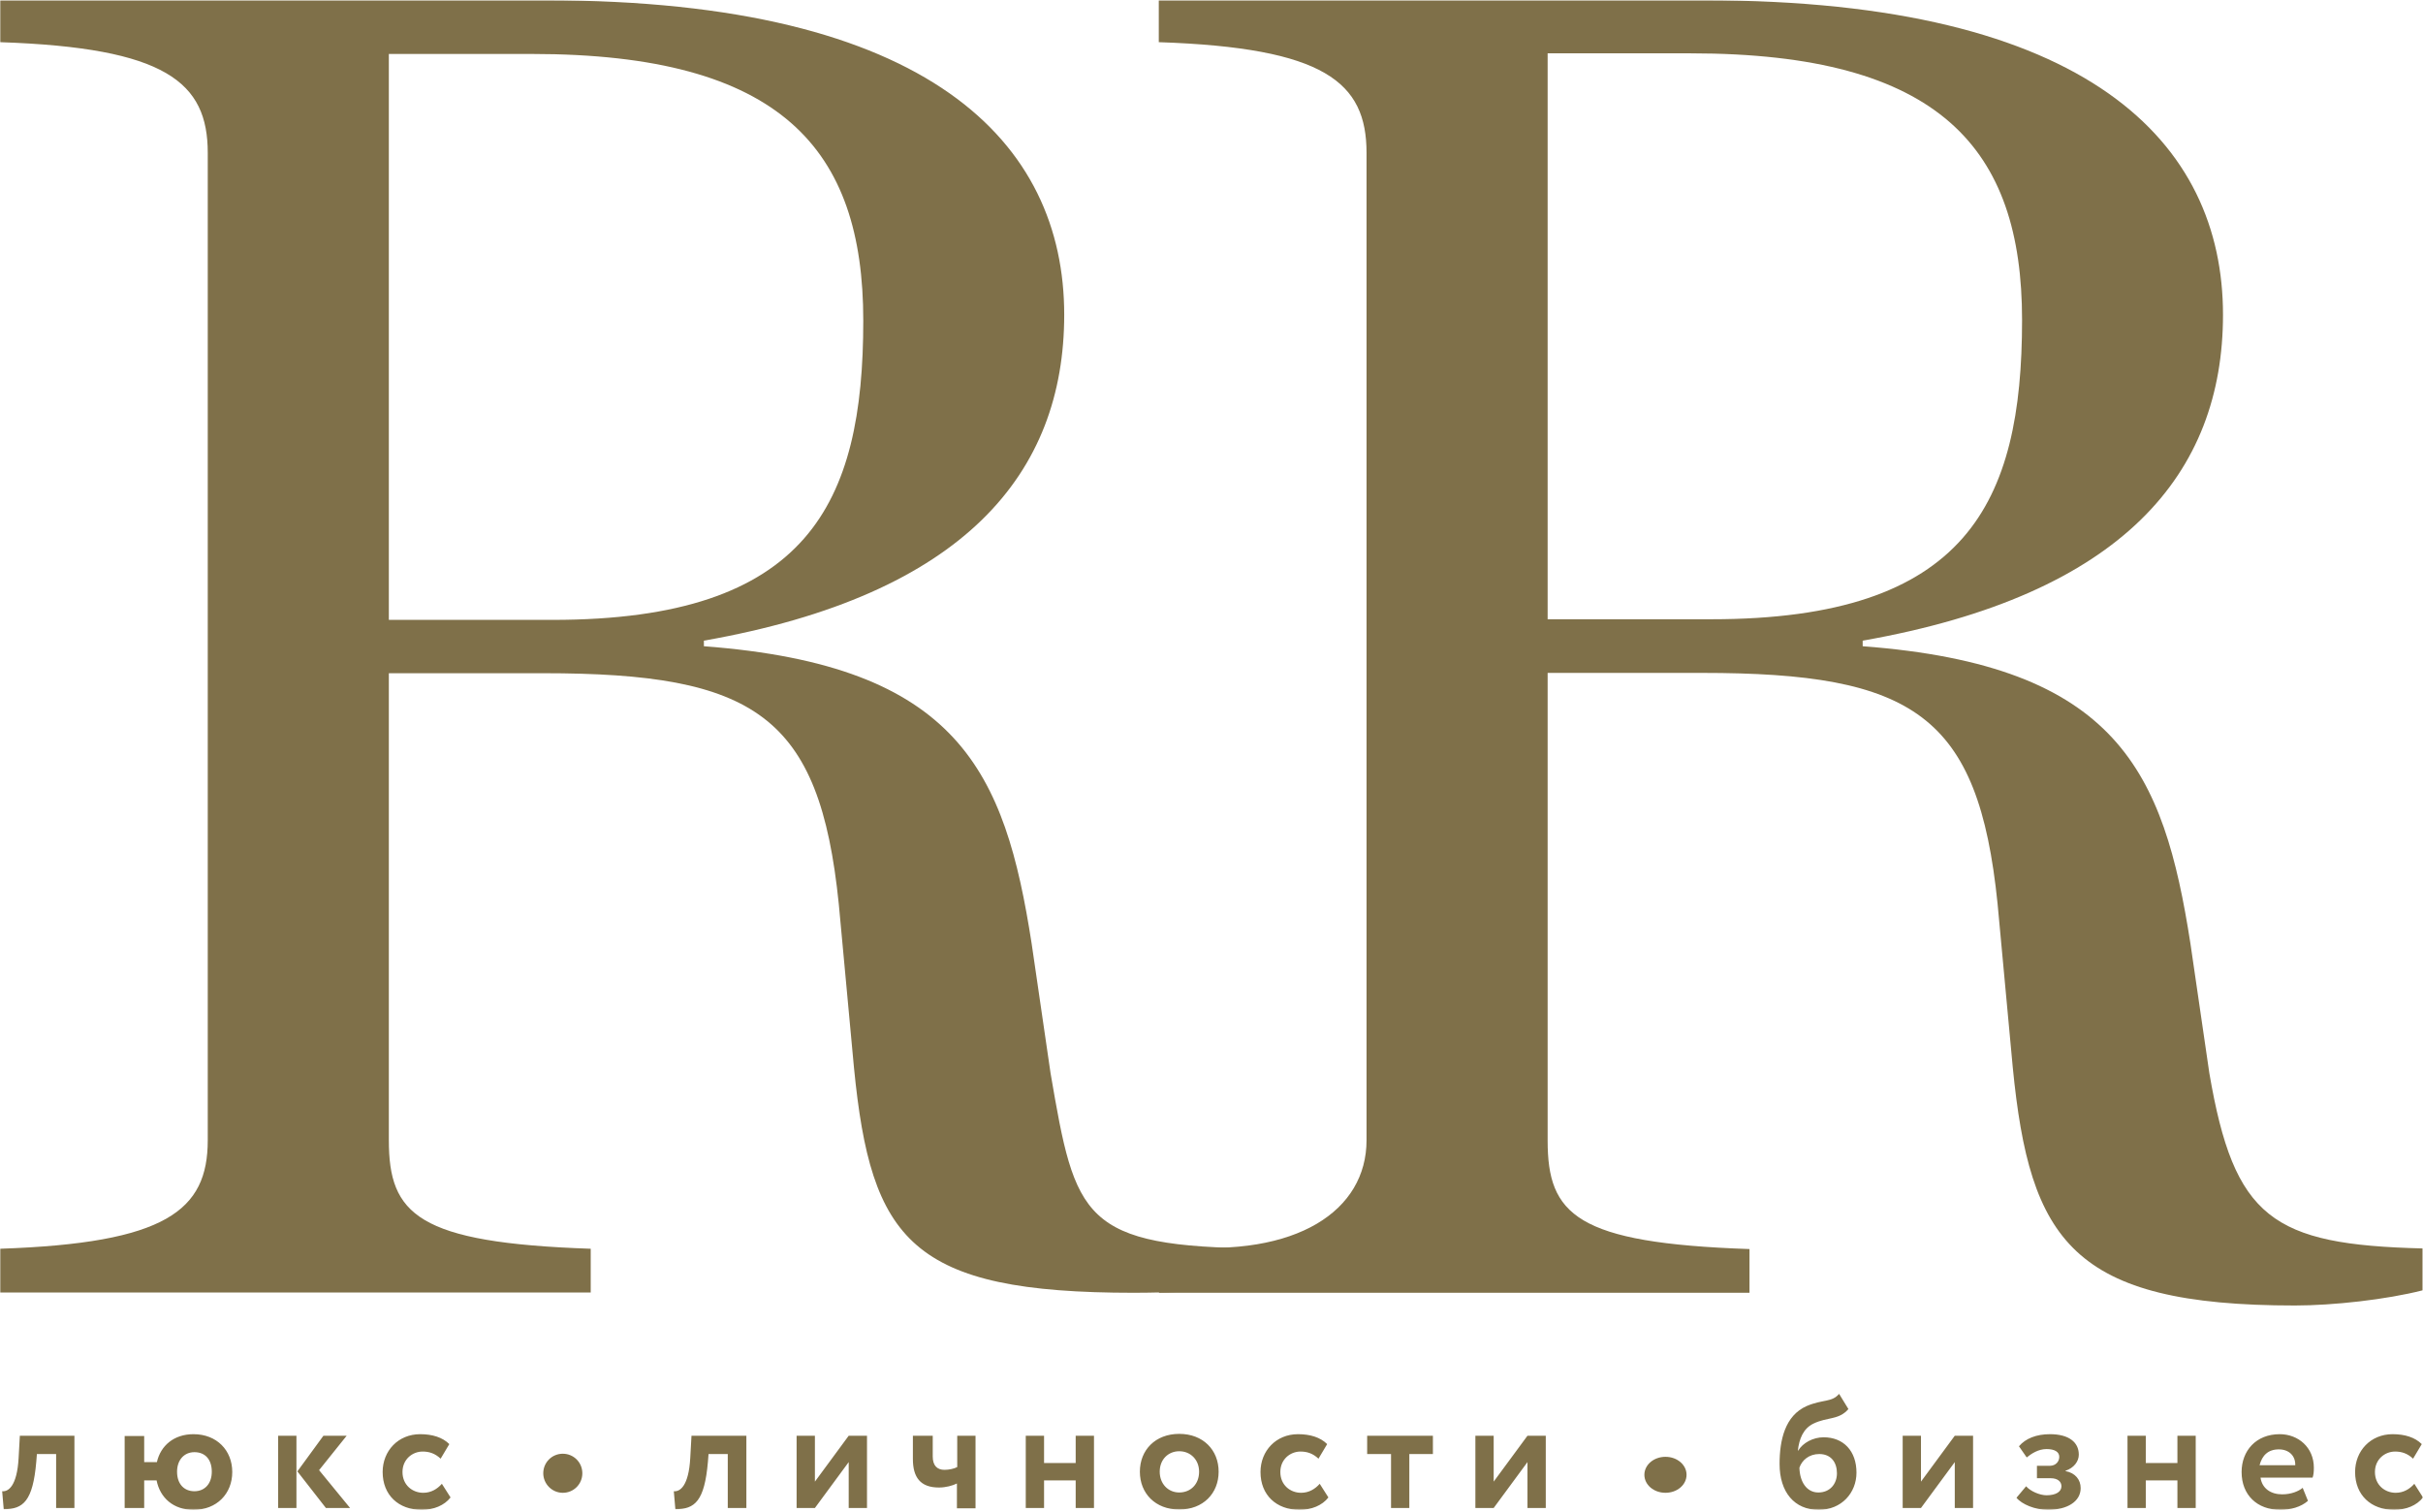 <?xml version="1.0" encoding="UTF-8"?> <svg xmlns="http://www.w3.org/2000/svg" width="1000" height="624" viewBox="0 0 1000 624" fill="none"><mask id="mask0_2093_2635" style="mask-type:luminance" maskUnits="userSpaceOnUse" x="0" y="0" width="1000" height="624"><path d="M1000 0H0V623.112H1000V0Z" fill="white"></path></mask><g mask="url(#mask0_2093_2635)"><path d="M160.481 255.822V22.267H219.478C322.498 22.267 356.284 61.555 356.284 132.326C356.284 207.831 333.504 255.822 228.052 255.822H160.481ZM160.481 277.834H224.213C311.492 277.834 338.239 295.11 346.174 373.047L352.444 440.618C359.483 512.157 375.992 533.528 468.006 533.528C483.747 533.528 502.56 532.377 521.628 532.633L521.116 515.228C446.378 514.716 443.819 502.686 433.581 442.922L425.774 389.428C414.768 318.658 395.828 274.634 290.504 266.7V264.396C398.26 245.456 439.212 195.161 439.212 129.894C439.212 59.124 384.182 0.127 225.237 0.127H0V17.404C68.467 19.707 85.743 33.913 85.743 63.091V470.565C85.743 499.615 68.467 513.052 0 515.356V533.4H243.793V515.356C172.255 512.924 160.481 501.151 160.481 470.565V277.834Z" fill="#7F7049"></path></g><mask id="mask1_2093_2635" style="mask-type:luminance" maskUnits="userSpaceOnUse" x="0" y="0" width="1000" height="624"><path d="M1000 0H0V623.112H1000V0Z" fill="white"></path></mask><g mask="url(#mask1_2093_2635)"><path d="M638.726 255.566V22.011H697.723C800.743 22.011 834.529 61.299 834.529 132.07C834.529 207.575 811.749 255.566 706.297 255.566H638.726ZM638.726 277.706H702.458C789.737 277.706 816.484 294.982 824.418 372.919L830.689 440.49C837.728 512.029 855.133 538.776 947.147 538.776C962.888 538.776 984.9 536.344 999.873 532.505V515.228C937.677 513.692 922.064 502.686 911.826 442.922L904.019 389.428C893.013 318.658 874.073 274.634 768.749 266.7V264.396C876.504 245.456 917.457 195.161 917.457 129.894C917.457 59.124 862.427 0.127 703.482 0.127H478.245V17.404C546.712 19.707 563.988 33.913 563.988 63.091V470.565C563.988 499.615 535.322 518.939 485.412 514.332L478.245 533.529H722.038V515.484C650.5 513.052 638.726 501.279 638.726 470.693V277.706Z" fill="#7F7049"></path></g><mask id="mask2_2093_2635" style="mask-type:luminance" maskUnits="userSpaceOnUse" x="0" y="0" width="1000" height="624"><path d="M1000 0H0V623.112H1000V0Z" fill="white"></path></mask><g mask="url(#mask2_2093_2635)"><path d="M996.417 612.361C994.498 614.536 991.938 616.072 988.739 616.072C984.26 616.072 980.164 612.873 980.164 607.498C980.164 602.251 984.26 599.051 988.483 599.051C991.17 599.051 993.602 599.819 995.905 601.995L999.489 595.98C996.673 593.165 992.45 591.885 987.459 591.885C978.373 591.885 971.974 598.795 971.974 607.498C971.974 616.968 978.501 623.111 988.099 623.111C992.962 623.111 997.441 621.319 1000 617.992L996.417 612.361ZM940.492 598.156C944.843 598.156 947.403 600.971 947.275 604.682H932.558C933.581 600.715 936.013 598.156 940.492 598.156ZM950.346 614.025C948.682 615.432 945.611 616.712 941.9 616.712C937.165 616.712 933.581 614.281 932.941 609.801H954.441C954.825 608.65 954.953 607.498 954.953 605.706C954.953 597.388 948.554 591.885 940.876 591.885C931.022 591.885 925.135 598.795 925.135 607.498C925.135 616.968 931.534 623.111 941.132 623.111C945.355 623.111 949.578 621.959 952.522 619.4L950.346 614.025ZM898.644 622.343H906.195V592.525H898.644V603.787H885.591V592.525H878.04V622.343H885.591V610.953H898.644V622.343ZM845.15 623.111C853.213 623.111 858.716 619.655 858.716 614.153C858.716 610.697 856.54 607.882 852.445 607.114V606.986C855.9 605.834 857.948 603.147 857.948 600.331C857.948 595.212 853.853 591.885 846.046 591.885C840.415 591.885 835.936 593.676 833.249 596.876L836.448 601.483C838.368 599.947 841.183 598.028 844.638 598.028C847.966 598.028 849.885 599.179 849.885 601.227C849.885 603.147 848.478 604.938 845.918 604.938H840.671V610.057H846.302C849.246 610.057 850.781 611.465 850.781 613.385C850.781 615.56 848.606 617.096 844.638 617.096C841.823 617.096 837.984 615.432 836.192 613.385L832.225 618.12C834.4 620.807 839.903 623.111 845.15 623.111ZM792.808 622.343L806.758 603.403V622.343H814.308V592.525H806.758L792.808 611.465V592.525H785.258V622.343H792.808ZM742.642 605.706C743.666 602.635 746.609 600.075 750.832 600.075C755.695 600.075 758.127 603.531 758.127 608.01C758.127 612.361 755.312 615.944 750.449 615.944C745.585 615.944 742.77 611.465 742.642 605.706ZM759.023 575.248C755.951 578.831 752.368 577.424 745.713 580.239C736.627 584.206 734.452 594.444 734.452 604.17C734.452 615.816 740.594 623.111 750.576 623.111C760.047 623.111 766.189 616.072 766.189 607.754C766.189 598.795 760.815 593.165 752.624 593.165C748.273 593.165 744.05 595.468 742.13 598.668H742.002C742.514 593.932 744.178 589.581 748.401 587.534C754.16 584.718 758.895 586.126 762.862 581.519L759.023 575.248ZM616.458 622.343L630.408 603.403V622.343H637.958V592.525H630.408L616.458 611.465V592.525H608.908V622.343H616.458ZM564.244 600.075H574.098V622.343H581.649V600.075H591.375V592.525H564.244V600.075ZM544.664 612.361C542.744 614.536 540.185 616.072 536.986 616.072C532.506 616.072 528.411 612.873 528.411 607.498C528.411 602.251 532.506 599.051 536.73 599.051C539.417 599.051 541.849 599.819 544.152 601.995L547.735 595.98C544.92 593.165 540.697 591.885 535.706 591.885C526.62 591.885 520.221 598.795 520.221 607.498C520.221 616.968 526.748 623.111 536.346 623.111C541.209 623.111 545.688 621.319 548.247 617.992L544.664 612.361ZM478.629 607.37C478.629 602.251 482.212 598.923 486.691 598.923C491.298 598.923 494.882 602.379 494.882 607.37C494.882 612.489 491.426 615.944 486.691 615.944C482.084 615.944 478.629 612.361 478.629 607.37ZM470.438 607.37C470.438 616.328 476.837 622.983 486.691 622.983C496.545 622.983 502.944 616.328 502.944 607.37C502.944 598.412 496.545 591.757 486.691 591.757C476.837 591.757 470.438 598.412 470.438 607.37ZM443.947 622.343H451.498V592.525H443.947V603.787H430.894V592.525H423.343V622.343H430.894V610.953H443.947V622.343ZM402.739 592.525H395.061V605.45C393.909 606.09 391.733 606.602 389.814 606.602C386.742 606.602 384.951 604.81 384.951 601.099V592.525H376.76V602.123C376.76 609.673 379.832 613.897 387.51 613.897C390.326 613.897 393.141 613.129 394.933 612.233V622.471H402.611V592.525H402.739ZM336.32 622.343L350.269 603.403V622.343H357.82V592.525H350.269L336.32 611.465V592.525H328.77V622.343H336.32ZM300.487 622.343H308.037V592.525H285.386L284.874 601.739C284.234 613.257 280.651 615.688 278.091 615.432L278.731 622.855C286.794 622.855 290.761 619.527 292.169 603.275L292.424 600.075H300.359V622.343H300.487ZM182.366 612.361C180.446 614.536 177.886 616.072 174.687 616.072C170.208 616.072 166.113 612.873 166.113 607.498C166.113 602.251 170.208 599.051 174.431 599.051C177.119 599.051 179.55 599.819 181.854 601.995L185.437 595.98C182.622 593.165 178.398 591.885 173.407 591.885C164.321 591.885 157.922 598.795 157.922 607.498C157.922 616.968 164.449 623.111 174.047 623.111C178.91 623.111 183.389 621.319 185.949 617.992L182.366 612.361ZM114.795 622.343H122.345V592.525H114.795V622.343ZM143.077 592.525H133.479L122.729 607.242L134.503 622.343H144.485L131.687 606.73L143.077 592.525ZM73.075 607.37C73.075 602.507 76.018 599.307 80.241 599.307C84.72 599.307 87.408 602.379 87.408 607.37C87.408 612.361 84.464 615.432 80.241 615.432C76.018 615.432 73.075 612.489 73.075 607.37ZM51.447 622.343H59.509V610.953H64.628C66.036 618.12 71.539 623.111 79.857 623.111C89.456 623.111 95.854 616.456 95.854 607.498C95.854 598.54 89.456 591.885 79.857 591.885C71.795 591.885 66.292 596.62 64.756 603.403H59.509V592.653H51.447V622.343ZM23.164 622.343H30.715V592.525H8.191L7.679 601.739C7.039 613.257 3.456 615.688 0.896 615.432L1.536 622.855C9.599 622.855 13.566 619.527 14.974 603.275L15.23 600.075H23.164V622.343Z" fill="#7F7049"></path></g><mask id="mask3_2093_2635" style="mask-type:luminance" maskUnits="userSpaceOnUse" x="0" y="0" width="1000" height="624"><path d="M1000 0H0V623.112H1000V0Z" fill="white"></path></mask><g mask="url(#mask3_2093_2635)"><path d="M232.276 616.078C236.755 616.078 240.338 612.495 240.338 608.016C240.338 603.536 236.755 599.953 232.276 599.953C227.796 599.953 224.213 603.536 224.213 608.016C224.213 612.367 227.796 616.078 232.276 616.078Z" fill="#7F7049"></path></g><mask id="mask4_2093_2635" style="mask-type:luminance" maskUnits="userSpaceOnUse" x="0" y="0" width="1000" height="624"><path d="M1000 0H0V623.112H1000V0Z" fill="white"></path></mask><g mask="url(#mask4_2093_2635)"><path d="M687.357 616.072C692.22 616.072 696.059 612.744 696.059 608.649C696.059 604.554 692.22 601.227 687.357 601.227C682.494 601.227 678.655 604.554 678.655 608.649C678.655 612.744 682.494 616.072 687.357 616.072Z" fill="#7F7049"></path></g></svg> 